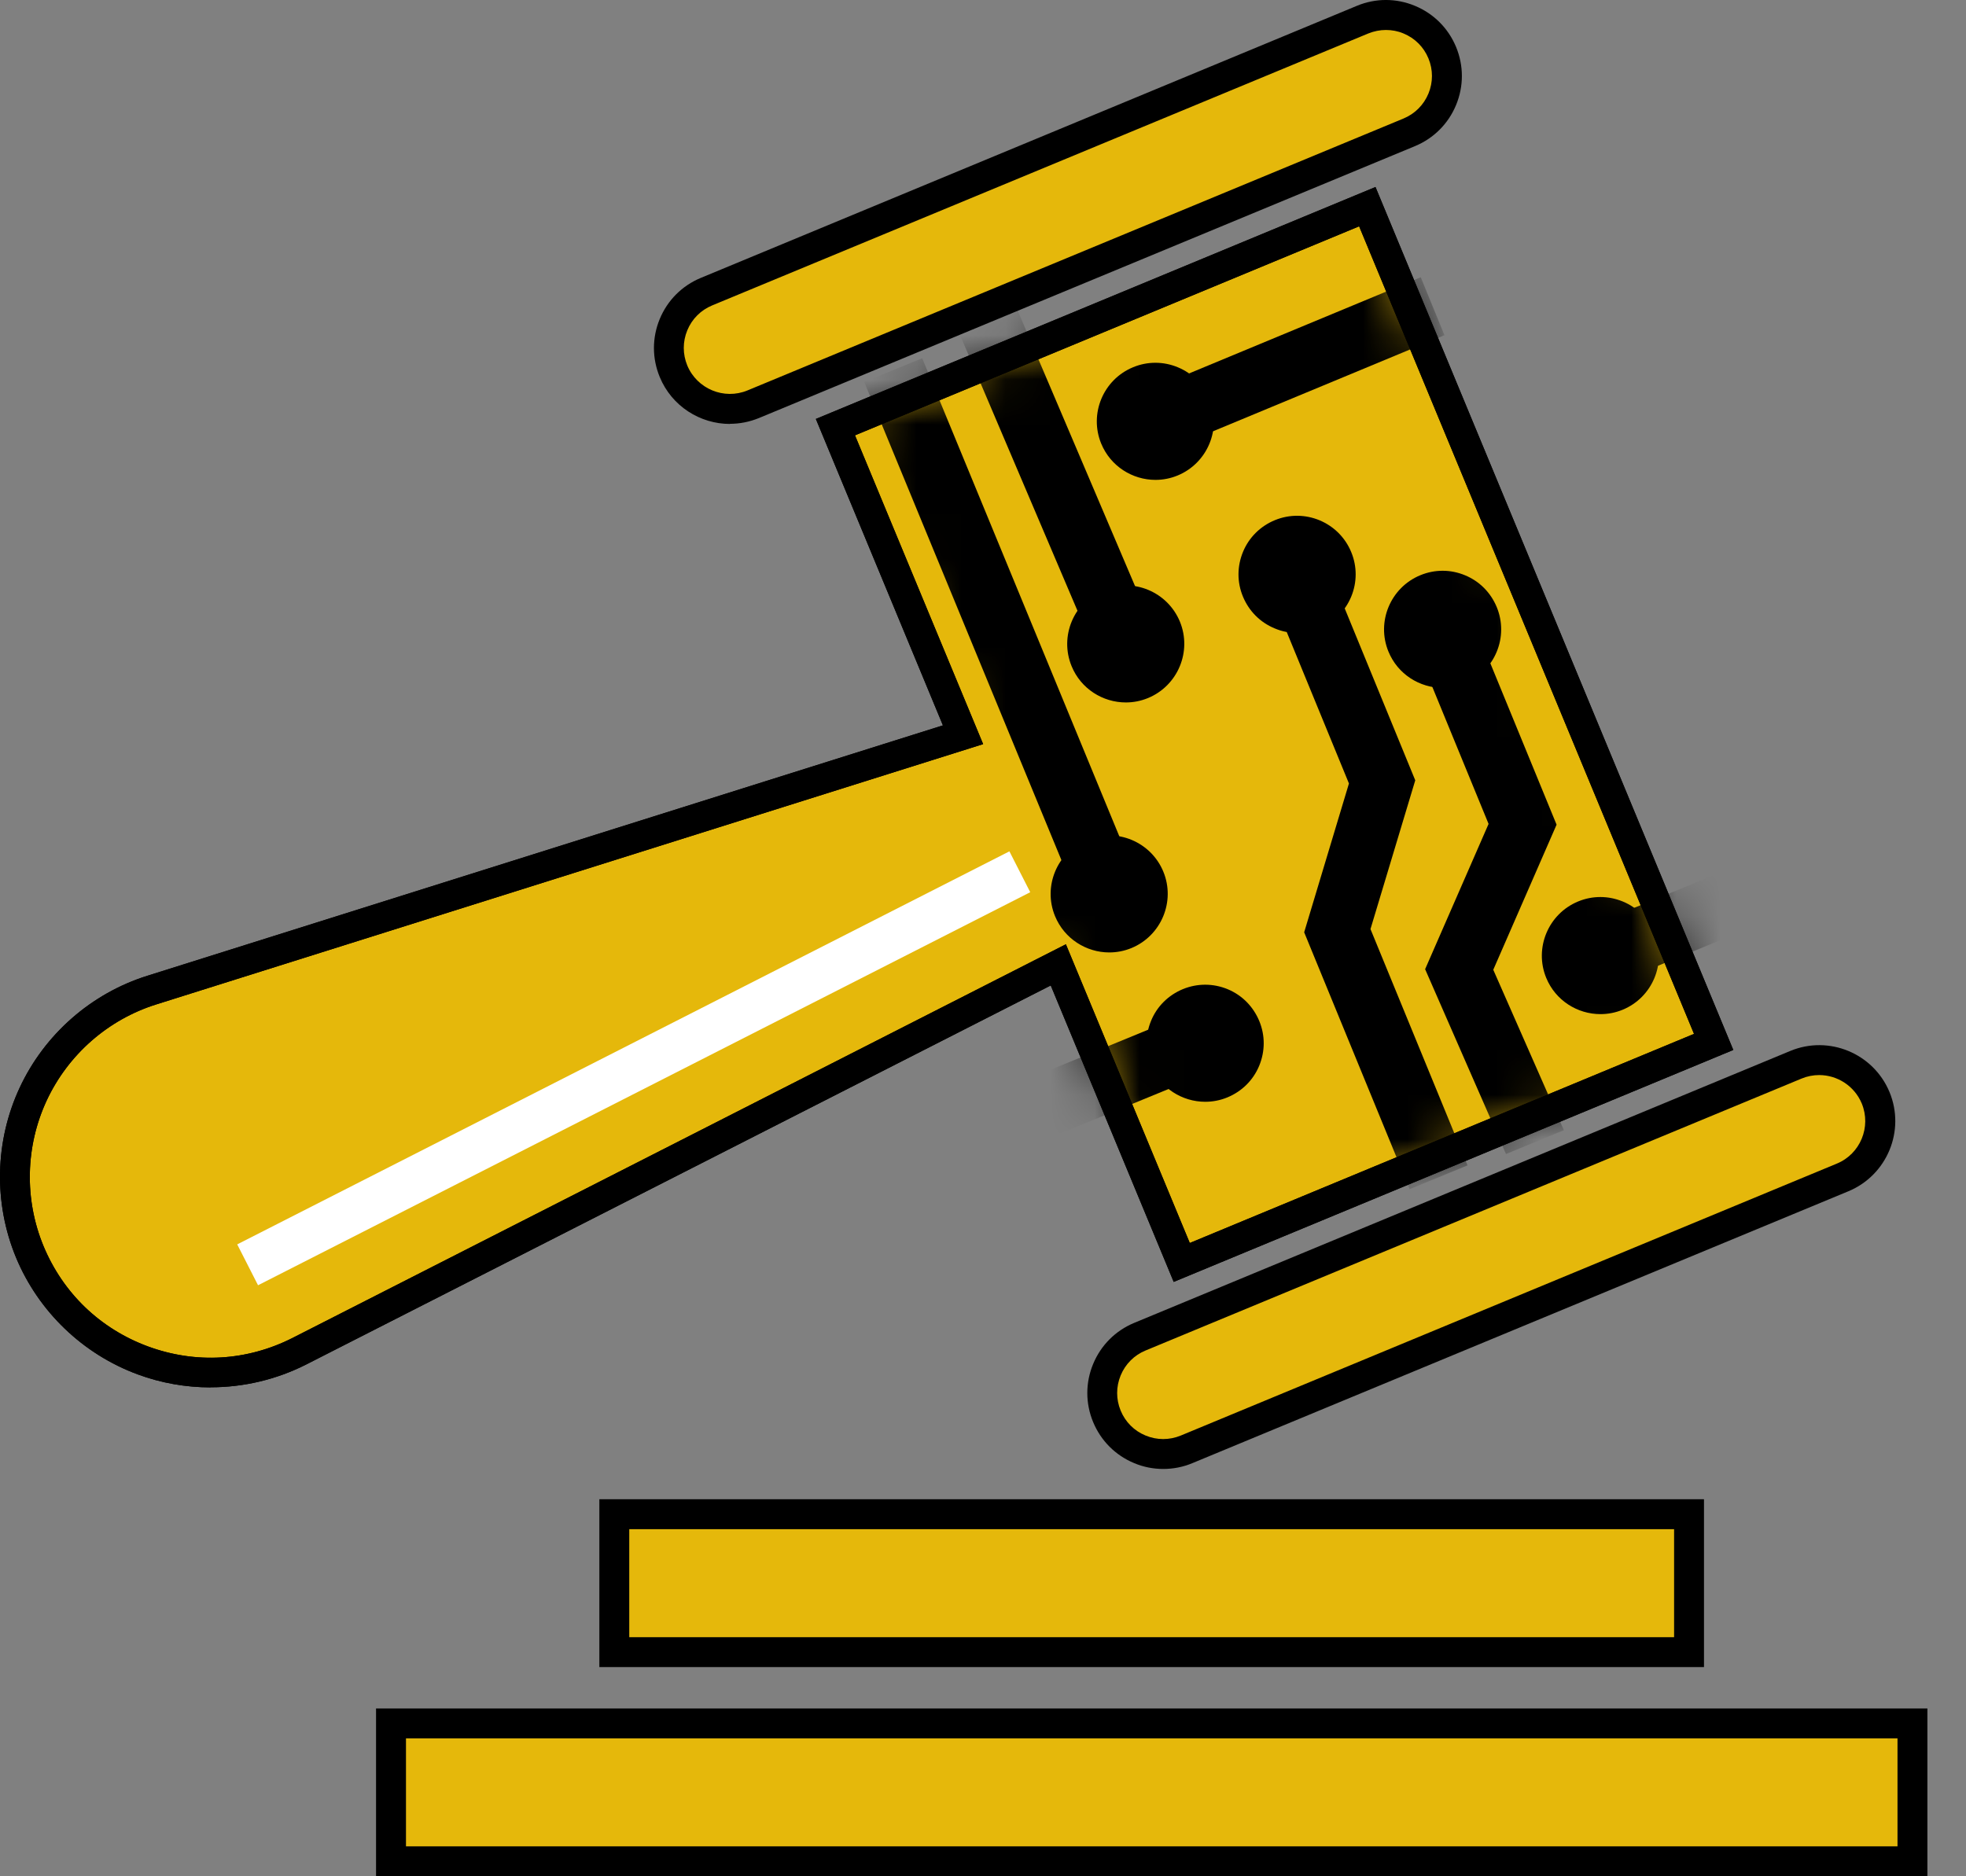 <svg width="44" height="42" viewBox="0 0 44 42" fill="none" xmlns="http://www.w3.org/2000/svg">
<rect x="0" y="0" width="44" height="42" fill="#808080" stroke="none"/>
<path d="M26.449 28.259L38.353 23.324L30.601 4.628L18.697 9.564L21.552 16.45L3.398 22.164C0.945 22.936 -0.318 25.646 0.666 28.021C1.644 30.38 4.425 31.404 6.702 30.246L23.688 21.597L26.449 28.257V28.259Z" fill="#E5B80B"/>
<path d="M4.713 31.056C4.162 31.056 3.608 30.96 3.084 30.766C1.854 30.313 0.86 29.358 0.358 28.148C-0.146 26.929 -0.117 25.543 0.441 24.346C0.999 23.15 2.041 22.237 3.298 21.842L21.103 16.237L18.259 9.378L30.784 4.186L38.792 23.503L26.268 28.695L23.516 22.059L6.854 30.543C6.186 30.882 5.45 31.054 4.713 31.054V31.056ZM19.134 9.742L22.003 16.657L3.499 22.483C2.418 22.822 1.526 23.605 1.046 24.632C0.568 25.659 0.541 26.846 0.974 27.893C1.412 28.947 2.242 29.744 3.311 30.139C4.383 30.534 5.53 30.465 6.548 29.949L23.855 21.137L26.628 27.824L37.913 23.143L30.418 5.066L19.132 9.746L19.134 9.742Z" fill="black"/>
<path d="M24.773 31.706C25.061 32.402 25.86 32.733 26.556 32.445L41.239 26.358C41.935 26.07 42.266 25.271 41.978 24.574C41.69 23.878 40.891 23.547 40.194 23.835L25.512 29.922C24.815 30.21 24.485 31.009 24.773 31.706Z" fill="#E5B80B"/>
<path d="M26.034 32.882C25.813 32.882 25.594 32.84 25.384 32.752C24.965 32.578 24.639 32.252 24.465 31.833C24.291 31.413 24.291 30.951 24.465 30.532C24.639 30.112 24.965 29.786 25.384 29.612L40.067 23.525C40.933 23.166 41.928 23.579 42.288 24.445C42.647 25.311 42.234 26.306 41.368 26.666L26.686 32.752C26.476 32.84 26.255 32.882 26.034 32.882ZM40.714 24.065C40.583 24.065 40.449 24.09 40.321 24.143L25.639 30.23C25.384 30.335 25.186 30.534 25.081 30.788C24.976 31.043 24.976 31.322 25.081 31.576C25.186 31.831 25.384 32.029 25.639 32.134C25.893 32.239 26.172 32.239 26.427 32.134L41.109 26.047C41.634 25.831 41.884 25.226 41.667 24.701C41.502 24.306 41.118 24.065 40.714 24.065Z" fill="black"/>
<path d="M16.858 9.05L31.54 2.963C32.237 2.675 32.567 1.876 32.279 1.18C31.991 0.483 31.192 0.153 30.496 0.441L15.813 6.528C15.117 6.816 14.786 7.615 15.074 8.311C15.362 9.008 16.161 9.338 16.858 9.05Z" fill="#E5B80B"/>
<path d="M16.338 9.49C15.67 9.49 15.036 9.095 14.766 8.441C14.592 8.021 14.592 7.559 14.766 7.139C14.94 6.72 15.266 6.394 15.686 6.22L30.366 0.131C30.786 -0.044 31.248 -0.044 31.668 0.131C32.087 0.305 32.413 0.631 32.587 1.05C32.761 1.47 32.761 1.932 32.587 2.352C32.413 2.771 32.087 3.097 31.668 3.271L16.985 9.358C16.773 9.445 16.552 9.487 16.335 9.487L16.338 9.49ZM31.018 0.671C30.884 0.671 30.75 0.698 30.623 0.749L15.94 6.836C15.686 6.941 15.487 7.139 15.382 7.394C15.277 7.648 15.277 7.927 15.382 8.182C15.601 8.706 16.204 8.956 16.728 8.74L31.411 2.653C31.665 2.548 31.864 2.349 31.969 2.095C32.074 1.84 32.074 1.561 31.969 1.307C31.864 1.052 31.665 0.854 31.411 0.749C31.284 0.695 31.15 0.671 31.016 0.671H31.018Z" fill="black"/>
<path d="M37.801 33.895H13.748V36.982H37.801V33.895Z" fill="#E5B80B"/>
<path d="M38.136 37.317H13.414V33.56H38.136V37.317ZM14.083 36.648H37.467V34.23H14.083V36.648Z" fill="black"/>
<path d="M42.801 38.578H8.751V41.665H42.801V38.578Z" fill="#E5B80B"/>
<path d="M43.134 42H8.416V38.243H43.136V42H43.134ZM9.086 41.33H42.467V38.913H9.086V41.33Z" fill="black"/>
<path d="M22.591 19.057L5.309 27.855L5.775 28.77L23.057 19.972L22.591 19.057Z" fill="white"/>
<mask id="mask0_38_1209" style="mask-type:luminance" maskUnits="userSpaceOnUse" x="0" y="4" width="39" height="27">
<path d="M26.449 28.259L38.353 23.324L30.601 4.628L18.697 9.563L21.552 16.449L3.398 22.163C0.945 22.936 -0.318 25.645 0.666 28.02C1.644 30.38 4.425 31.404 6.702 30.246L23.688 21.596L26.449 28.257V28.259Z" fill="white"/>
</mask>
<g mask="url(#mask0_38_1209)">
<path d="M32.556 25.967L31.672 26.329L29.427 20.858L30.429 17.525L28.86 13.702L29.744 13.34L31.442 17.476L30.438 20.809L32.556 25.967Z" fill="black"/>
<path d="M31.549 26.621L29.188 20.869L30.19 17.538L28.565 13.581L29.862 13.05L31.674 17.467L30.672 20.797L32.844 26.087L31.547 26.619L31.549 26.621ZM29.663 20.846L31.795 26.038L32.266 25.844L30.203 20.82L31.206 17.489L29.621 13.63L29.15 13.824L30.666 17.516L29.663 20.846Z" fill="black"/>
<path d="M34.703 25.177L33.822 25.541L32.141 21.695L33.558 18.445L31.958 14.543L32.84 14.182L34.596 18.456L33.177 21.706L34.703 25.177Z" fill="black"/>
<path d="M33.703 25.828L31.895 21.695L33.315 18.443L31.665 14.423L32.962 13.891L34.837 18.46L33.42 21.708L35 25.299L33.703 25.833V25.828ZM32.384 21.695L33.938 25.25L34.406 25.058L32.931 21.708L34.351 18.456L32.717 14.474L32.246 14.668L33.799 18.451L32.382 21.699L32.384 21.695Z" fill="black"/>
<path d="M25.692 14.369L24.811 14.733L21.741 7.528L22.625 7.166L25.692 14.369Z" fill="black"/>
<path d="M24.69 15.023L21.447 7.407L22.744 6.876L25.987 14.492L24.69 15.023ZM22.036 7.648L24.929 14.443L25.4 14.251L22.507 7.456L22.036 7.651V7.648Z" fill="black"/>
<path d="M25.266 19.829L24.384 20.19L19.634 8.67L20.516 8.307L25.266 19.829Z" fill="black"/>
<path d="M24.262 20.483L19.342 8.55L20.639 8.019L25.558 19.951L24.262 20.483ZM19.925 8.791L24.505 19.898L24.976 19.704L20.396 8.597L19.925 8.791Z" fill="black"/>
<path d="M28.023 13.271C28.25 13.827 28.887 14.092 29.44 13.864C29.996 13.637 30.261 13.001 30.034 12.447C29.806 11.894 29.17 11.626 28.616 11.853C28.061 12.081 27.795 12.717 28.023 13.271Z" fill="black"/>
<path d="M29.029 14.168C28.857 14.168 28.688 14.135 28.525 14.065C28.201 13.931 27.951 13.677 27.817 13.353C27.683 13.03 27.686 12.673 27.82 12.351C27.953 12.03 28.208 11.777 28.532 11.644C29.199 11.369 29.967 11.69 30.241 12.358C30.375 12.681 30.373 13.039 30.239 13.36C30.103 13.684 29.851 13.934 29.527 14.068C29.366 14.132 29.199 14.166 29.029 14.166V14.168ZM29.027 11.994C28.918 11.994 28.806 12.014 28.701 12.059C28.487 12.146 28.322 12.311 28.232 12.525C28.143 12.737 28.143 12.972 28.232 13.186C28.319 13.4 28.485 13.565 28.699 13.655C28.911 13.744 29.148 13.744 29.36 13.655C29.574 13.568 29.739 13.402 29.828 13.188C29.918 12.974 29.918 12.739 29.828 12.527C29.692 12.195 29.369 11.992 29.029 11.992L29.027 11.994Z" fill="black"/>
<path d="M24.853 9.845C25.081 10.4 25.717 10.666 26.271 10.438C26.826 10.211 27.092 9.575 26.864 9.021C26.637 8.465 26 8.2 25.447 8.427C24.893 8.655 24.625 9.291 24.853 9.845Z" fill="black"/>
<path d="M25.86 10.742C25.344 10.742 24.853 10.436 24.645 9.929C24.371 9.262 24.692 8.494 25.36 8.22C25.683 8.086 26.041 8.088 26.362 8.222C26.686 8.356 26.936 8.61 27.07 8.934C27.344 9.601 27.023 10.369 26.355 10.644C26.192 10.711 26.025 10.742 25.86 10.742ZM25.061 9.76C25.241 10.2 25.748 10.412 26.188 10.231C26.628 10.05 26.84 9.546 26.659 9.104C26.572 8.889 26.407 8.724 26.192 8.635C25.98 8.546 25.746 8.546 25.532 8.635C25.092 8.816 24.88 9.322 25.061 9.762V9.76Z" fill="black"/>
<path d="M25.967 23.766C26.195 24.322 26.831 24.588 27.384 24.36C27.938 24.132 28.206 23.496 27.978 22.943C27.75 22.387 27.114 22.121 26.561 22.349C26.005 22.576 25.739 23.213 25.967 23.766Z" fill="black"/>
<path d="M26.974 24.663C26.458 24.663 25.967 24.358 25.759 23.851C25.625 23.527 25.628 23.172 25.762 22.849C25.895 22.525 26.15 22.275 26.474 22.141C26.797 22.009 27.152 22.009 27.476 22.143C27.799 22.277 28.049 22.532 28.183 22.855C28.317 23.179 28.315 23.534 28.181 23.858C28.047 24.181 27.793 24.431 27.469 24.565C27.306 24.632 27.139 24.663 26.974 24.663ZM26.971 22.489C26.86 22.489 26.748 22.512 26.643 22.554C26.204 22.735 25.991 23.242 26.172 23.681C26.353 24.121 26.86 24.333 27.299 24.152C27.739 23.971 27.951 23.465 27.77 23.025C27.683 22.811 27.518 22.646 27.304 22.556C27.197 22.512 27.083 22.489 26.971 22.489Z" fill="black"/>
<path d="M35.817 22.478C36.417 22.478 36.904 21.992 36.904 21.391C36.904 20.791 36.417 20.304 35.817 20.304C35.217 20.304 34.73 20.791 34.73 21.391C34.73 21.992 35.217 22.478 35.817 22.478Z" fill="black"/>
<path d="M35.819 22.701C35.304 22.701 34.813 22.396 34.605 21.889C34.331 21.222 34.652 20.454 35.319 20.179C35.643 20.045 35.998 20.047 36.322 20.181C36.645 20.315 36.895 20.57 37.029 20.893C37.304 21.561 36.982 22.329 36.315 22.603C36.152 22.67 35.984 22.701 35.819 22.701ZM35.018 21.719C35.199 22.161 35.706 22.371 36.145 22.19C36.585 22.009 36.797 21.503 36.616 21.063C36.529 20.849 36.364 20.684 36.15 20.594C35.935 20.505 35.701 20.505 35.489 20.594C35.049 20.775 34.837 21.28 35.018 21.721V21.719Z" fill="black"/>
<path d="M31.282 14.501C31.509 15.056 32.145 15.322 32.699 15.094C33.255 14.867 33.52 14.23 33.293 13.677C33.065 13.121 32.429 12.855 31.875 13.083C31.322 13.311 31.054 13.947 31.282 14.501Z" fill="black"/>
<path d="M32.288 15.398C31.773 15.398 31.281 15.092 31.074 14.585C30.799 13.918 31.121 13.15 31.788 12.876C32.112 12.742 32.469 12.744 32.79 12.878C33.114 13.012 33.364 13.266 33.498 13.59C33.632 13.914 33.63 14.271 33.496 14.592C33.362 14.916 33.107 15.166 32.784 15.3C32.621 15.367 32.453 15.398 32.288 15.398ZM32.286 13.224C32.174 13.224 32.063 13.246 31.958 13.289C31.518 13.469 31.306 13.976 31.487 14.416C31.668 14.856 32.174 15.068 32.614 14.887C32.828 14.8 32.993 14.635 33.083 14.42C33.172 14.206 33.172 13.972 33.083 13.76C32.996 13.545 32.831 13.38 32.616 13.291C32.509 13.246 32.395 13.224 32.284 13.224H32.286Z" fill="black"/>
<path d="M24.19 14.827C24.418 15.383 25.054 15.648 25.608 15.421C26.163 15.193 26.429 14.557 26.201 14.003C25.974 13.447 25.337 13.182 24.784 13.409C24.23 13.637 23.962 14.273 24.19 14.827Z" fill="black"/>
<path d="M25.197 15.724C24.681 15.724 24.19 15.418 23.983 14.912C23.708 14.244 24.029 13.476 24.697 13.202C25.366 12.927 26.132 13.248 26.407 13.916C26.681 14.583 26.36 15.351 25.692 15.626C25.529 15.693 25.362 15.724 25.197 15.724ZM24.395 14.742C24.576 15.181 25.081 15.394 25.523 15.213C25.962 15.032 26.174 14.527 25.994 14.086C25.813 13.646 25.306 13.434 24.866 13.615C24.427 13.795 24.215 14.3 24.395 14.742Z" fill="black"/>
<path d="M24.824 21.097C25.424 21.097 25.911 20.61 25.911 20.01C25.911 19.409 25.424 18.923 24.824 18.923C24.224 18.923 23.737 19.409 23.737 20.01C23.737 20.61 24.224 21.097 24.824 21.097Z" fill="black"/>
<path d="M24.826 21.32C24.311 21.32 23.82 21.014 23.612 20.507C23.337 19.84 23.659 19.072 24.326 18.798C24.994 18.523 25.762 18.845 26.036 19.512C26.311 20.179 25.989 20.947 25.322 21.222C25.159 21.289 24.991 21.32 24.826 21.32ZM24.025 20.338C24.206 20.777 24.712 20.989 25.152 20.809C25.592 20.628 25.804 20.123 25.623 19.681C25.442 19.242 24.936 19.03 24.496 19.211C24.056 19.391 23.844 19.896 24.025 20.338Z" fill="black"/>
<path d="M32.038 7.383L26.041 9.874L25.677 8.99L31.674 6.501L32.038 7.383Z" fill="black"/>
<path d="M25.92 10.164L25.389 8.867L31.797 6.206L32.328 7.503L25.92 10.164ZM25.969 9.11L26.163 9.581L31.748 7.262L31.554 6.791L25.969 9.11Z" fill="black"/>
<path d="M26.473 22.971L19.112 25.993L19.474 26.876L26.836 23.854L26.473 22.971Z" fill="black"/>
<path d="M19.351 27.17L18.82 25.873L26.594 22.681L27.125 23.978L19.351 27.17ZM19.402 26.116L19.597 26.587L26.545 23.735L26.351 23.264L19.402 26.116Z" fill="black"/>
<path d="M40.347 19.011L35.968 20.809L36.331 21.693L40.71 19.895L40.347 19.011Z" fill="black"/>
<path d="M36.208 21.987L35.676 20.69L40.469 18.724L41 20.021L36.208 21.987ZM36.259 20.936L36.453 21.407L40.42 19.777L40.225 19.306L36.259 20.934V20.936Z" fill="black"/>
</g>
<path d="M4.713 31.056C4.162 31.056 3.608 30.96 3.084 30.766C1.854 30.313 0.86 29.358 0.358 28.148C-0.146 26.929 -0.117 25.543 0.441 24.346C0.999 23.15 2.041 22.237 3.298 21.842L21.103 16.237L18.259 9.378L30.784 4.186L38.792 23.503L26.268 28.695L23.516 22.059L6.854 30.543C6.186 30.882 5.45 31.054 4.713 31.054V31.056ZM19.134 9.742L22.003 16.657L3.499 22.483C2.418 22.822 1.526 23.605 1.046 24.632C0.568 25.659 0.541 26.846 0.974 27.893C1.412 28.947 2.242 29.744 3.311 30.139C4.383 30.534 5.53 30.465 6.548 29.949L23.855 21.137L26.628 27.824L37.913 23.143L30.418 5.066L19.132 9.746L19.134 9.742Z" fill="black"/>
</svg>
